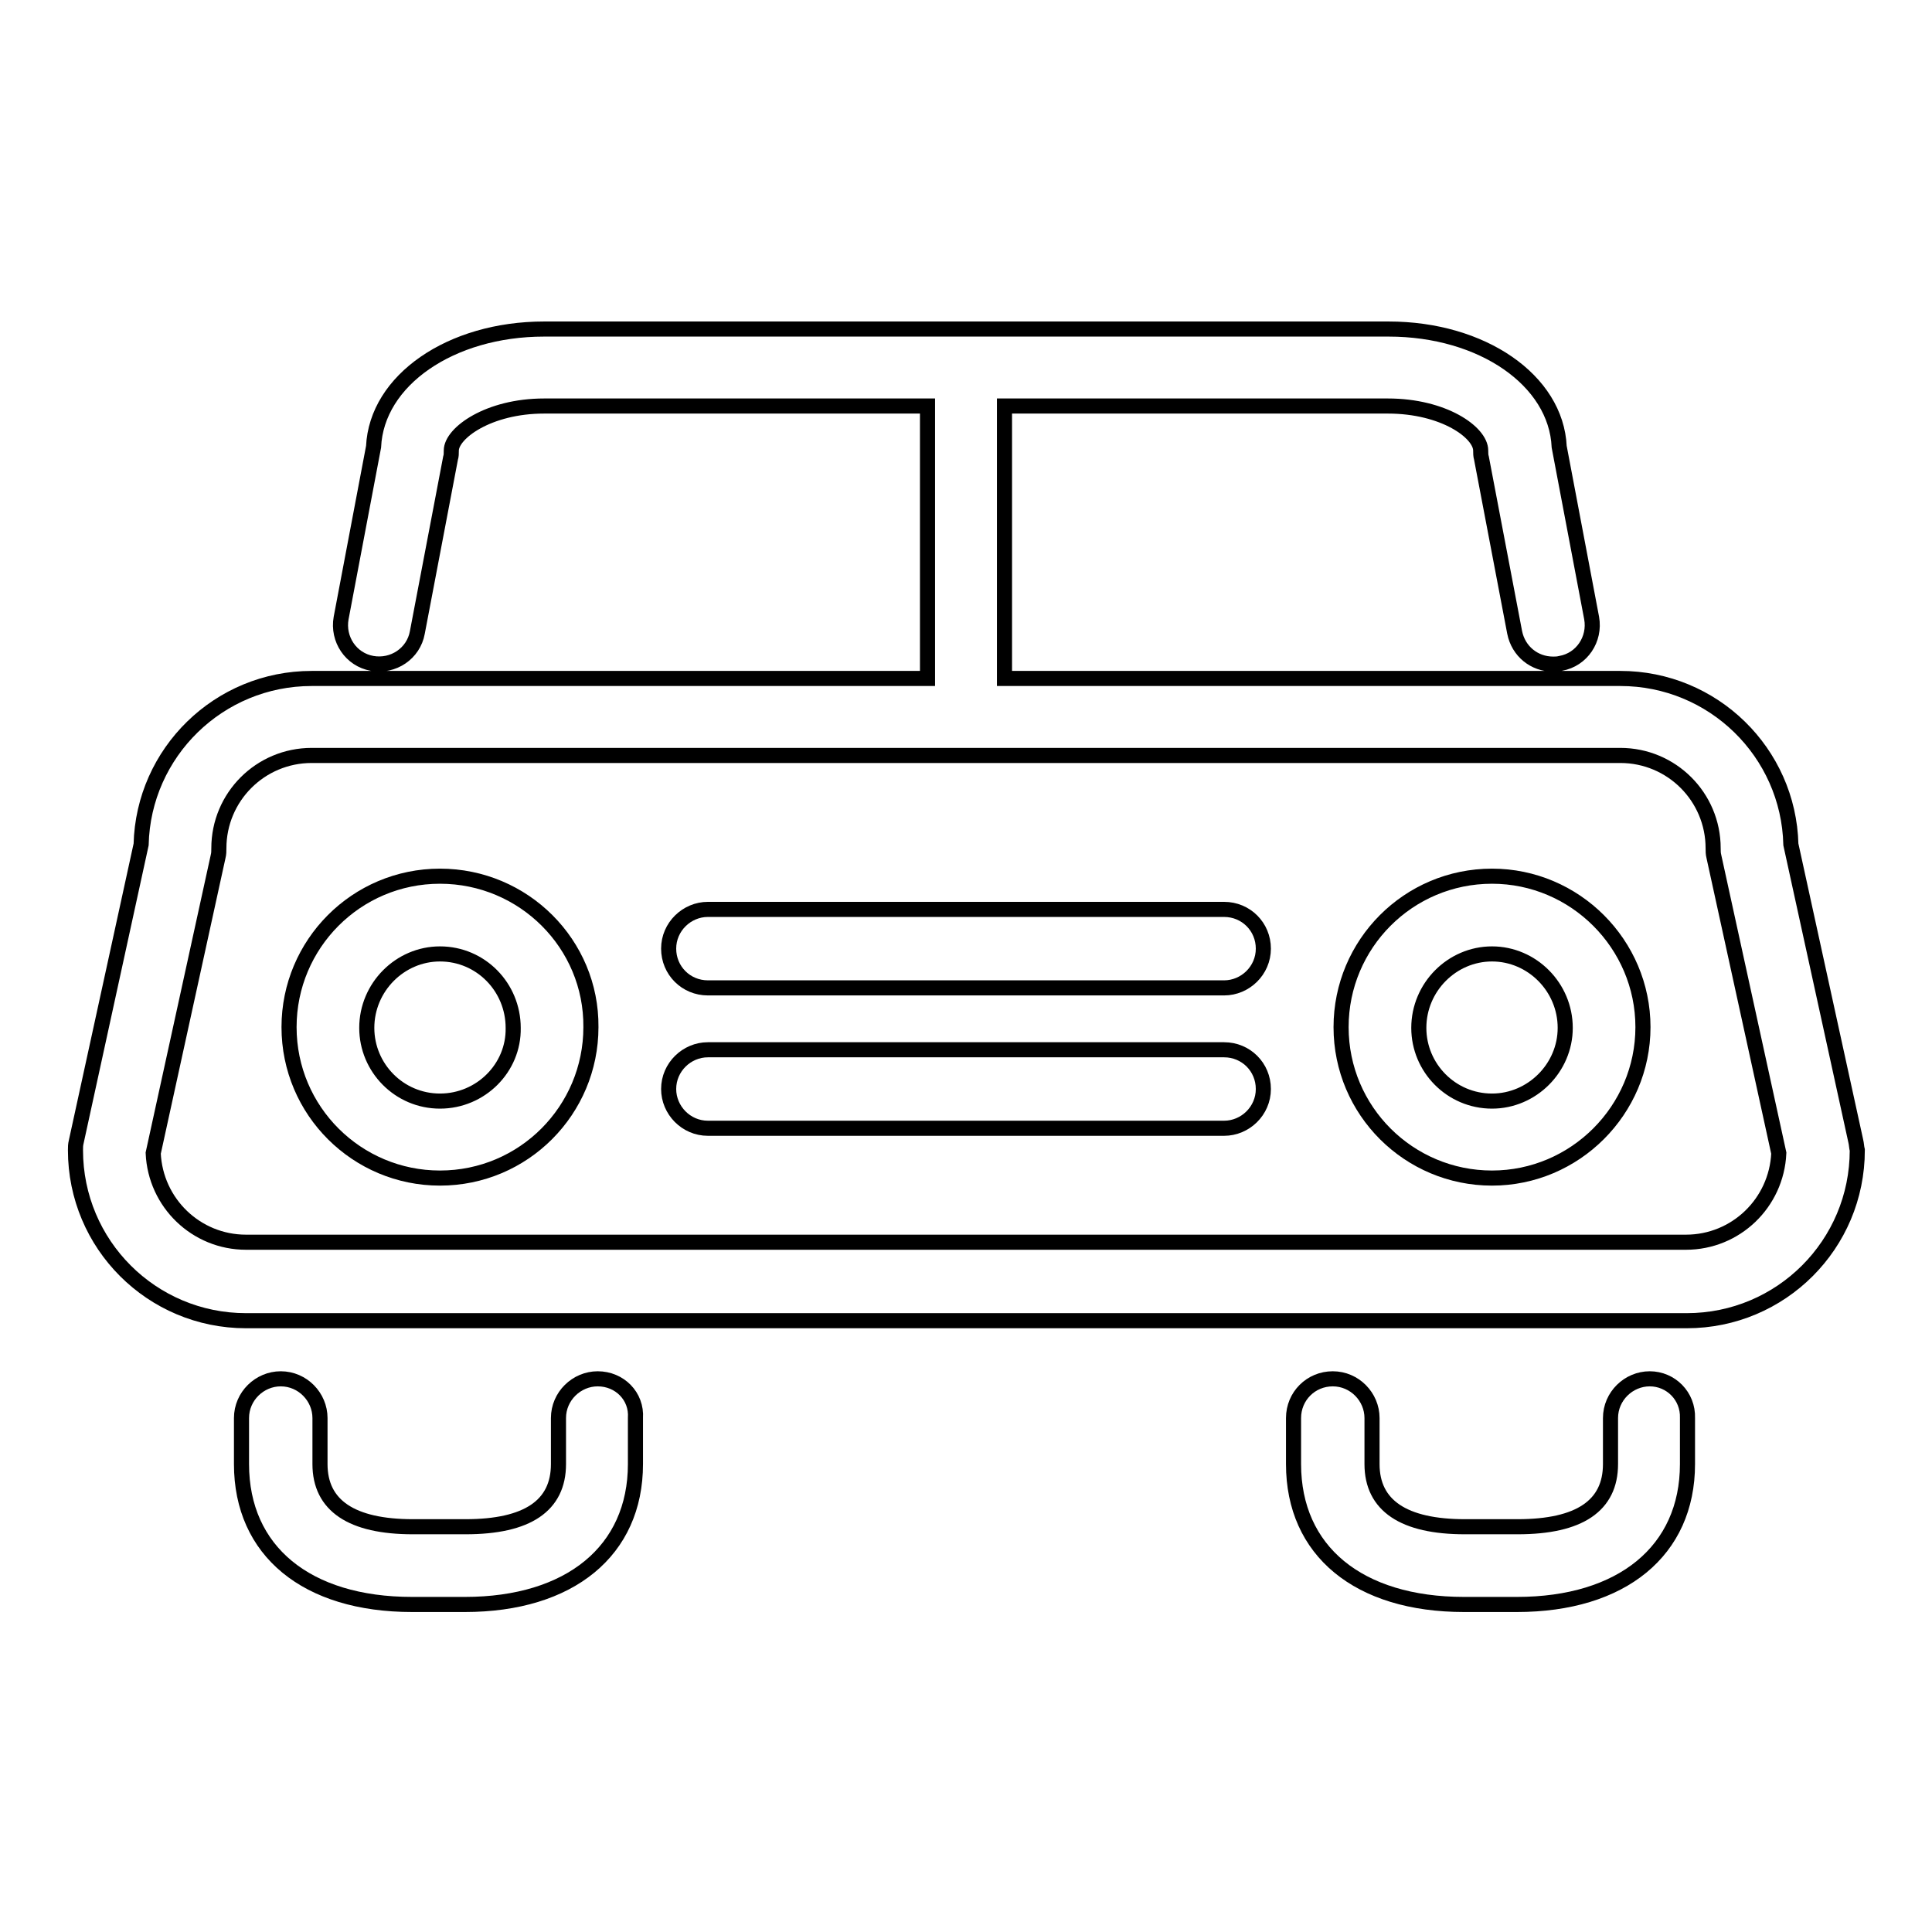 <?xml version="1.0" encoding="utf-8"?>
<!-- Svg Vector Icons : http://www.onlinewebfonts.com/icon -->
<!DOCTYPE svg PUBLIC "-//W3C//DTD SVG 1.1//EN" "http://www.w3.org/Graphics/SVG/1.1/DTD/svg11.dtd">
<svg version="1.1" xmlns="http://www.w3.org/2000/svg" xmlns:xlink="http://www.w3.org/1999/xlink" x="0px" y="0px" viewBox="0 0 256 256" enable-background="new 0 0 256 256" xml:space="preserve">
<g><g><path stroke-width="2" fill-opacity="0" stroke="#000000"  d="M245.9,151.2l-8.6-39.3c-0.3-12.2-10.3-22-22.6-22h-81.6V53.8h50.8c7.4,0,12.3,3.5,12.3,5.9c0,0.3,0,0.7,0.1,1l4.4,23.1c0.5,2.5,2.6,4.2,5.1,4.2c0.3,0,0.6,0,1-0.1c2.8-0.5,4.6-3.2,4.1-6l-4.3-22.7c-0.4-8.8-10.2-15.6-22.6-15.6H72.1c-12.4,0-22.2,6.8-22.6,15.6l-4.3,22.7c-0.5,2.8,1.3,5.5,4.1,6c2.8,0.5,5.5-1.3,6-4.1l4.4-23.1c0.1-0.3,0.1-0.6,0.1-1c0-2.3,4.9-5.9,12.3-5.9h50.8v36.1H41.3c-12.3,0-22.3,9.8-22.6,22l-8.6,39.4c-0.1,0.4-0.1,0.7-0.1,1.1c0,12.5,10.1,22.6,22.6,22.6h190.9c12.5,0,22.6-10.1,22.6-22.6C246,152,246,151.6,245.9,151.2z M223.4,164.6H32.6c-6.6,0-12-5.2-12.3-11.8l8.6-39.3c0.1-0.4,0.1-0.7,0.1-1.1c0-6.8,5.5-12.3,12.3-12.3h173.4c6.8,0,12.3,5.5,12.3,12.3c0,0.4,0,0.7,0.1,1.1l8.6,39.3C235.4,159.4,230,164.6,223.4,164.6z"/><path stroke-width="2" fill-opacity="0" stroke="#000000"  d="M197.7,116.1c-11.1,0-20,9-20,20c0,11.1,9,20,20,20s20-9,20-20C217.7,125.1,208.7,116.1,197.7,116.1z M197.7,145.9c-5.4,0-9.7-4.4-9.7-9.7c0-5.4,4.4-9.8,9.7-9.8s9.7,4.4,9.7,9.8C207.4,141.5,203,145.9,197.7,145.9z"/><path stroke-width="2" fill-opacity="0" stroke="#000000"  d="M58.3,116.1c-11.1,0-20,9-20,20c0,11.1,9,20,20,20c11.1,0,20-9,20-20C78.4,125.1,69.4,116.1,58.3,116.1z M58.3,145.9c-5.4,0-9.7-4.4-9.7-9.7c0-5.4,4.4-9.8,9.7-9.8c5.4,0,9.7,4.4,9.7,9.8C68.1,141.5,63.7,145.9,58.3,145.9z"/><path stroke-width="2" fill-opacity="0" stroke="#000000"  d="M162.2,120.5H93.8c-2.8,0-5.2,2.3-5.2,5.2s2.3,5.2,5.2,5.2h68.4c2.8,0,5.2-2.3,5.2-5.2S165.1,120.5,162.2,120.5z"/><path stroke-width="2" fill-opacity="0" stroke="#000000"  d="M162.2,139.1H93.8c-2.8,0-5.2,2.3-5.2,5.2c0,2.8,2.3,5.2,5.2,5.2h68.4c2.8,0,5.2-2.3,5.2-5.2C167.4,141.4,165.1,139.1,162.2,139.1z"/><path stroke-width="2" fill-opacity="0" stroke="#000000"  d="M79.2,182.7c-2.8,0-5.2,2.3-5.2,5.2v6.1c0,5.5-4.1,8.3-12.3,8.3h-7c-8.1,0-12.3-2.8-12.3-8.3v-6.1c0-2.8-2.3-5.2-5.2-5.2c-2.8,0-5.2,2.3-5.2,5.2v6.1c0,11.5,8.6,18.6,22.6,18.6h7c13.9,0,22.6-7.1,22.6-18.6v-6.1C84.4,185,82.1,182.7,79.2,182.7z"/><path stroke-width="2" fill-opacity="0" stroke="#000000"  d="M218.6,182.7c-2.8,0-5.2,2.3-5.2,5.2v6.1c0,5.5-4.1,8.3-12.3,8.3h-7c-8.1,0-12.3-2.8-12.3-8.3v-6.1c0-2.8-2.3-5.2-5.2-5.2s-5.2,2.3-5.2,5.2v6.1c0,11.5,8.6,18.6,22.6,18.6h7c13.9,0,22.6-7.1,22.6-18.6v-6.1C223.7,185,221.4,182.7,218.6,182.7z"/></g></g>
</svg>